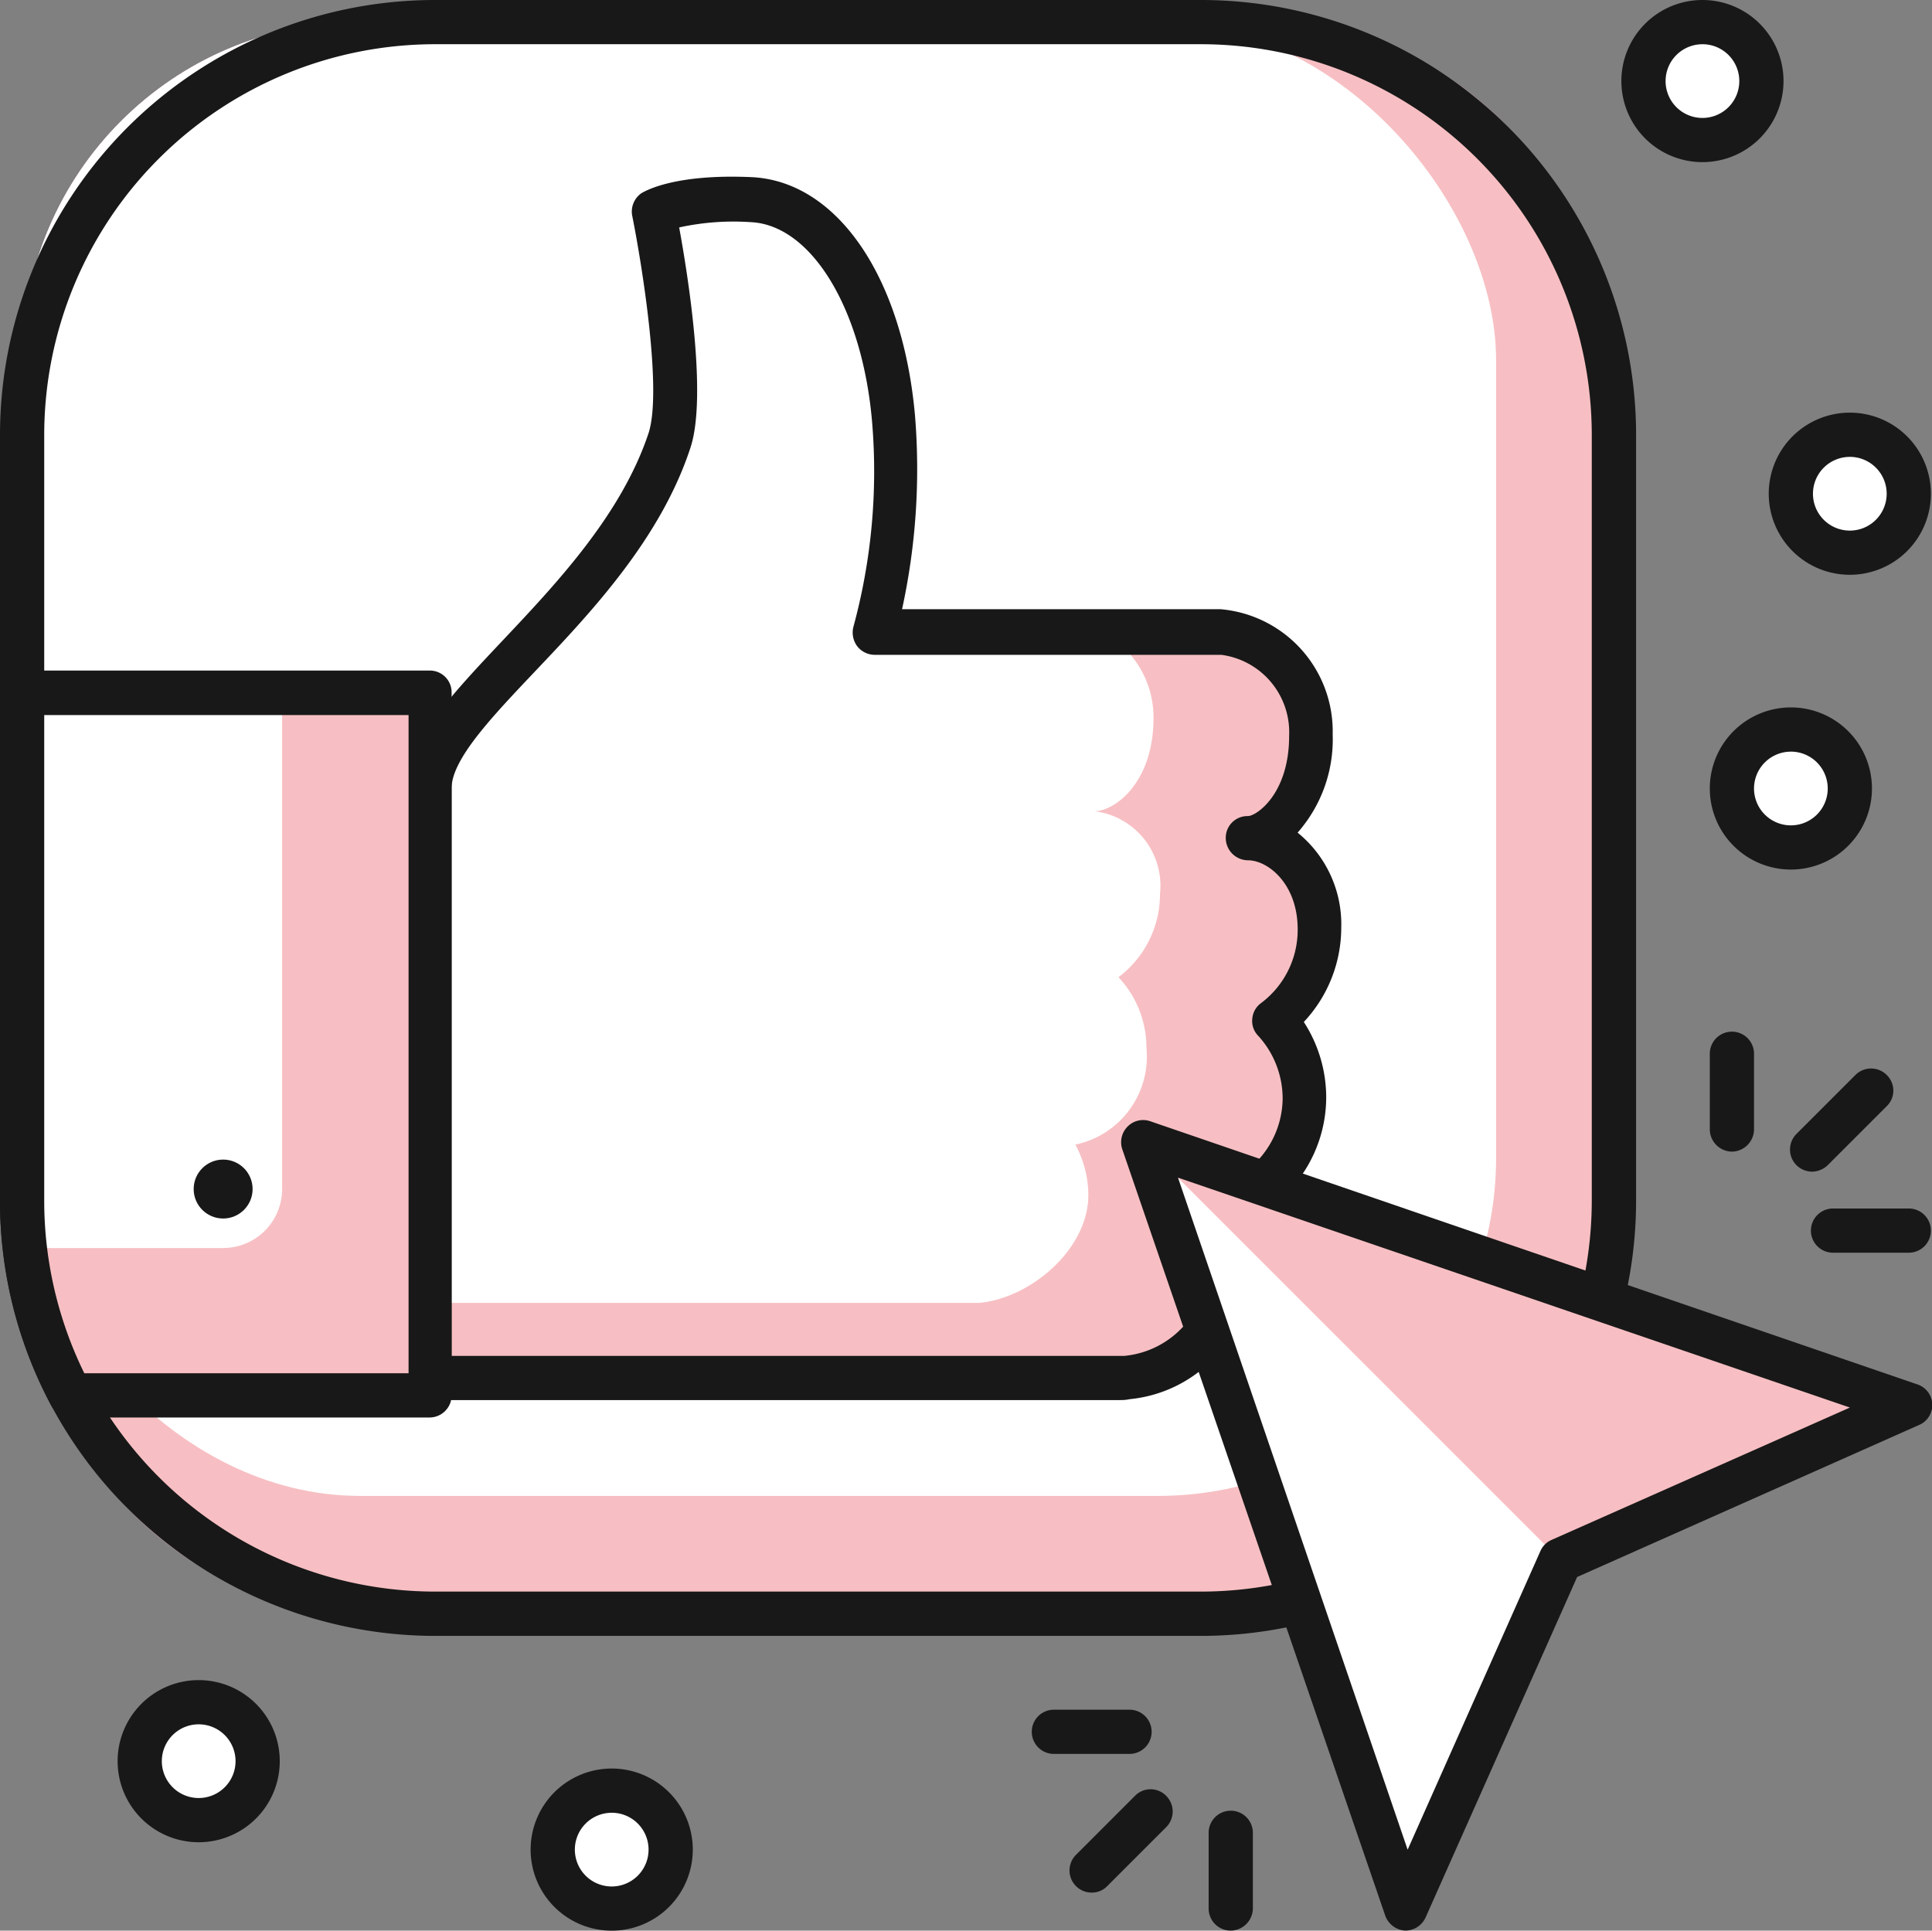 <?xml version="1.0" encoding="UTF-8"?>
<svg xmlns="http://www.w3.org/2000/svg" width="80.046" height="80" viewBox="0 0 80.046 80">
  <rect x="0" y="0" width="80.046" height="80" fill="#808080" stroke="none"/>
  <g id="click-on-like-button" transform="translate(-2.25 -2.25)">
    <rect id="Rectangle_8468" data-name="Rectangle 8468" width="65.954" height="65.954" rx="14" transform="translate(3.166 3.166)" fill="#f7bfc3"></rect>
    <rect id="Rectangle_8469" data-name="Rectangle 8469" width="61.069" height="61.069" rx="14" transform="translate(3.166 3.166)" fill="#fff"></rect>
    <path id="Path_62551" data-name="Path 62551" d="M52.021,70.036H20.265A18.04,18.04,0,0,1,2.25,52.021V20.265A18.027,18.027,0,0,1,20.265,2.25H52.021A18.027,18.027,0,0,1,70.036,20.265V52.021A18.04,18.04,0,0,1,52.021,70.036ZM20.265,4.082A16.2,16.2,0,0,0,4.082,20.265V52.021A16.208,16.208,0,0,0,20.265,68.2H52.021A16.208,16.208,0,0,0,68.2,52.021V20.265A16.2,16.2,0,0,0,52.021,4.082Z" transform="translate(0)" fill="#181818"></path>
    <path id="Path_62552" data-name="Path 62552" d="M16.82,57.865H45.742a4.715,4.715,0,0,0,4.275-4.727,4.886,4.886,0,0,0-.586-2.3,4.7,4.7,0,0,0,3.664-4.6A4.776,4.776,0,0,0,51.873,43a4.739,4.739,0,0,0,1.808-3.786c0-2.443-1.624-3.774-2.98-3.774.831,0,2.626-1.282,2.626-4.238A4.128,4.128,0,0,0,49.6,26.927H35.275a25.734,25.734,0,0,0,.794-8.843c-.476-5.35-2.968-8.94-5.924-9.063a7.829,7.829,0,0,0-4.031.537s1.417,7.035.66,9.417c-2.137,6.693-9.954,10.992-9.954,14.461Z" transform="translate(3.225 1.484)" fill="#fff"></path>
    <path id="Path_62553" data-name="Path 62553" d="M53.681,35.957c0-2.443-1.624-3.774-2.98-3.774.831,0,2.626-1.282,2.626-4.238A4.128,4.128,0,0,0,49.6,23.67H44.643a4.006,4.006,0,0,1,2.174,3.591c0,2.7-1.624,3.86-2.443,3.86a3.115,3.115,0,0,1,2.711,3.432A4.3,4.3,0,0,1,45.364,38a4.263,4.263,0,0,1,1.16,2.931,3.725,3.725,0,0,1-2.944,4.006,4.458,4.458,0,0,1,.537,2.089c0,2.235-2.369,4.263-4.519,4.47H16.82v3.115H45.742a4.715,4.715,0,0,0,4.275-4.727,4.886,4.886,0,0,0-.586-2.3,4.7,4.7,0,0,0,3.664-4.6,4.776,4.776,0,0,0-1.221-3.237A4.739,4.739,0,0,0,53.681,35.957Z" transform="translate(3.225 4.742)" fill="#f7bfc3"></path>
    <path id="Path_62554" data-name="Path 62554" d="M45.615,58.938H16.986a.928.928,0,0,1-.916-.916V33.594c0-1.966,1.771-3.823,3.994-6.18s4.885-5.191,6-8.55c.574-1.771-.293-7.072-.672-8.965a.928.928,0,0,1,.366-.965c.22-.134,1.453-.806,4.544-.672,3.554.147,6.29,4.116,6.8,9.893a27.261,27.261,0,0,1-.537,8.012h13.2a5.081,5.081,0,0,1,4.641,5.191,5.838,5.838,0,0,1-1.453,4.067,4.885,4.885,0,0,1,1.808,3.945,5.716,5.716,0,0,1-1.551,3.9,5.753,5.753,0,0,1,.928,3.127,5.667,5.667,0,0,1-3.371,5.166,5.973,5.973,0,0,1,.269,1.734A5.582,5.582,0,0,1,45.994,58.9a1.649,1.649,0,0,1-.379.037ZM17.9,57.106H45.774a3.786,3.786,0,0,0,3.432-3.8,3.994,3.994,0,0,0-.476-1.856.916.916,0,0,1,0-.818.9.9,0,0,1,.635-.513,3.811,3.811,0,0,0,2.968-3.664,3.86,3.86,0,0,0-1.014-2.614.867.867,0,0,1-.244-.7.892.892,0,0,1,.354-.647,3.786,3.786,0,0,0,1.527-3.066c0-1.869-1.221-2.858-2.064-2.858a.928.928,0,0,1-.916-.916.9.9,0,0,1,.916-.916c.354,0,1.71-.916,1.71-3.322a3.237,3.237,0,0,0-2.809-3.359H35.441a.928.928,0,0,1-.733-.354.953.953,0,0,1-.159-.806,24.55,24.55,0,0,0,.769-8.55c-.415-4.666-2.528-8.122-5.044-8.22a10.516,10.516,0,0,0-2.944.22c.366,1.991,1.16,6.974.476,9.1-1.221,3.762-4.092,6.815-6.412,9.258C19.6,30.6,17.9,32.373,17.9,33.595Z" transform="translate(3.059 1.327)" fill="#181818"></path>
    <path id="Path_62555" data-name="Path 62555" d="M19.879,25.76H3V46.816a17.1,17.1,0,0,0,2.015,8.049H19.879Z" transform="translate(0.166 5.205)" fill="#f7bfc3"></path>
    <path id="Path_62556" data-name="Path 62556" d="M13.773,46.316V25.76H3V46.816a16.916,16.916,0,0,0,.122,1.942H11.33A2.443,2.443,0,0,0,13.773,46.316Z" transform="translate(0.166 5.205)" fill="#fff"></path>
    <path id="Path_62557" data-name="Path 62557" d="M20.045,55.95H5.181a.916.916,0,0,1-.806-.489A17.954,17.954,0,0,1,2.25,46.985V25.928A.916.916,0,0,1,3.166,25H20.045a.9.9,0,0,1,.916.916V55.034a.916.916,0,0,1-.916.916Zm-14.3-1.832H19.178V26.844H4.082v20.14a16.22,16.22,0,0,0,1.661,7.133Z" transform="translate(0 5.036)" fill="#181818"></path>
    <circle id="Ellipse_1804" data-name="Ellipse 1804" cx="1.221" cy="1.221" r="1.221" transform="translate(10.274 50.299)" fill="#181818"></circle>
    <path id="Path_62558" data-name="Path 62558" d="M41,41,51.895,72.756l6.424-14.437,14.437-6.424Z" transform="translate(8.578 8.578)" fill="#f7bfc3"></path>
    <path id="Path_62559" data-name="Path 62559" d="M41,41,58.319,58.319,51.895,72.756Z" transform="translate(8.578 8.578)" fill="#fff"></path>
    <path id="Path_62560" data-name="Path 62560" d="M52.725,74.5a.94.94,0,0,1-.831-.623L41,42.123a.916.916,0,0,1,.22-.94.9.9,0,0,1,.94-.22L73.916,51.858a.9.9,0,0,1,.073,1.7l-14.144,6.29L53.568,73.952A.928.928,0,0,1,52.725,74.5ZM43.308,43.3l9.515,27.847,5.5-12.373a.9.9,0,0,1,.464-.464l12.36-5.484Zm-2,23.878H38.166a.916.916,0,0,1,0-1.832H41.3a.916.916,0,0,1,0,1.832ZM45.494,74.5a.916.916,0,0,1-.916-.916V70.447a.916.916,0,1,1,1.832,0v3.139A.928.928,0,0,1,45.494,74.5Zm-5.765-1.576a.9.9,0,0,1-.647-.269.916.916,0,0,1,0-1.295l2.443-2.443a.9.9,0,0,1,1.295,0,.916.916,0,0,1,0,1.295l-2.443,2.443a.867.867,0,0,1-.647.269ZM73.586,46.41H70.447a.916.916,0,1,1,0-1.832h3.139a.916.916,0,1,1,0,1.832Zm-7.328-4.189a.928.928,0,0,1-.916-.916V38.166a.916.916,0,0,1,1.832,0V41.3A.928.928,0,0,1,66.258,42.221Zm3.322.831a.94.94,0,0,1-.647-.269.916.916,0,0,1,0-1.295l2.443-2.443a.916.916,0,0,1,1.295,0,.9.9,0,0,1,0,1.295l-2.443,2.443A.965.965,0,0,1,69.58,43.052Z" transform="translate(7.748 7.748)" fill="#181818"></path>
    <circle id="Ellipse_1805" data-name="Ellipse 1805" cx="2.443" cy="2.443" r="2.443" transform="translate(70.342 3.166)" fill="#fff"></circle>
    <path id="Path_62561" data-name="Path 62561" d="M60.609,8.968a3.359,3.359,0,1,1,3.359-3.359A3.359,3.359,0,0,1,60.609,8.968Zm0-4.885a1.527,1.527,0,1,0,1.527,1.527A1.527,1.527,0,0,0,60.609,4.082Z" transform="translate(12.176 0)" fill="#181818"></path>
    <circle id="Ellipse_1806" data-name="Ellipse 1806" cx="2.443" cy="2.443" r="2.443" transform="translate(76.448 20.265)" fill="#fff"></circle>
    <path id="Path_62562" data-name="Path 62562" d="M65.609,22.968a3.359,3.359,0,1,1,3.359-3.359A3.359,3.359,0,0,1,65.609,22.968Zm0-4.885a1.527,1.527,0,1,0,1.527,1.527A1.527,1.527,0,0,0,65.609,18.082Z" transform="translate(13.282 3.099)" fill="#181818"></path>
    <circle id="Ellipse_1807" data-name="Ellipse 1807" cx="2.443" cy="2.443" r="2.443" transform="translate(74.006 32.479)" fill="#fff"></circle>
    <path id="Path_62563" data-name="Path 62563" d="M63.609,32.968a3.359,3.359,0,1,1,3.359-3.359,3.359,3.359,0,0,1-3.359,3.359Zm0-4.885a1.527,1.527,0,1,0,1.527,1.527A1.527,1.527,0,0,0,63.609,28.082Z" transform="translate(12.84 5.313)" fill="#181818"></path>
    <circle id="Ellipse_1808" data-name="Ellipse 1808" cx="2.443" cy="2.443" r="2.443" transform="translate(25.151 76.448)" fill="#fff"></circle>
    <path id="Path_62564" data-name="Path 62564" d="M23.609,68.968a3.359,3.359,0,1,1,3.359-3.359,3.359,3.359,0,0,1-3.359,3.359Zm0-4.885a1.527,1.527,0,1,0,1.527,1.527A1.527,1.527,0,0,0,23.609,64.082Z" transform="translate(3.985 13.282)" fill="#181818"></path>
    <circle id="Ellipse_1809" data-name="Ellipse 1809" cx="2.443" cy="2.443" r="2.443" transform="translate(8.039 72.784)" fill="#fff"></circle>
    <path id="Path_62565" data-name="Path 62565" d="M9.611,65.968a3.359,3.359,0,1,1,3.347-3.359,3.359,3.359,0,0,1-3.347,3.359Zm0-4.886a1.527,1.527,0,1,0,1.515,1.527,1.527,1.527,0,0,0-1.515-1.527Z" transform="translate(0.883 12.618)" fill="#181818"></path>
  </g>
</svg>
